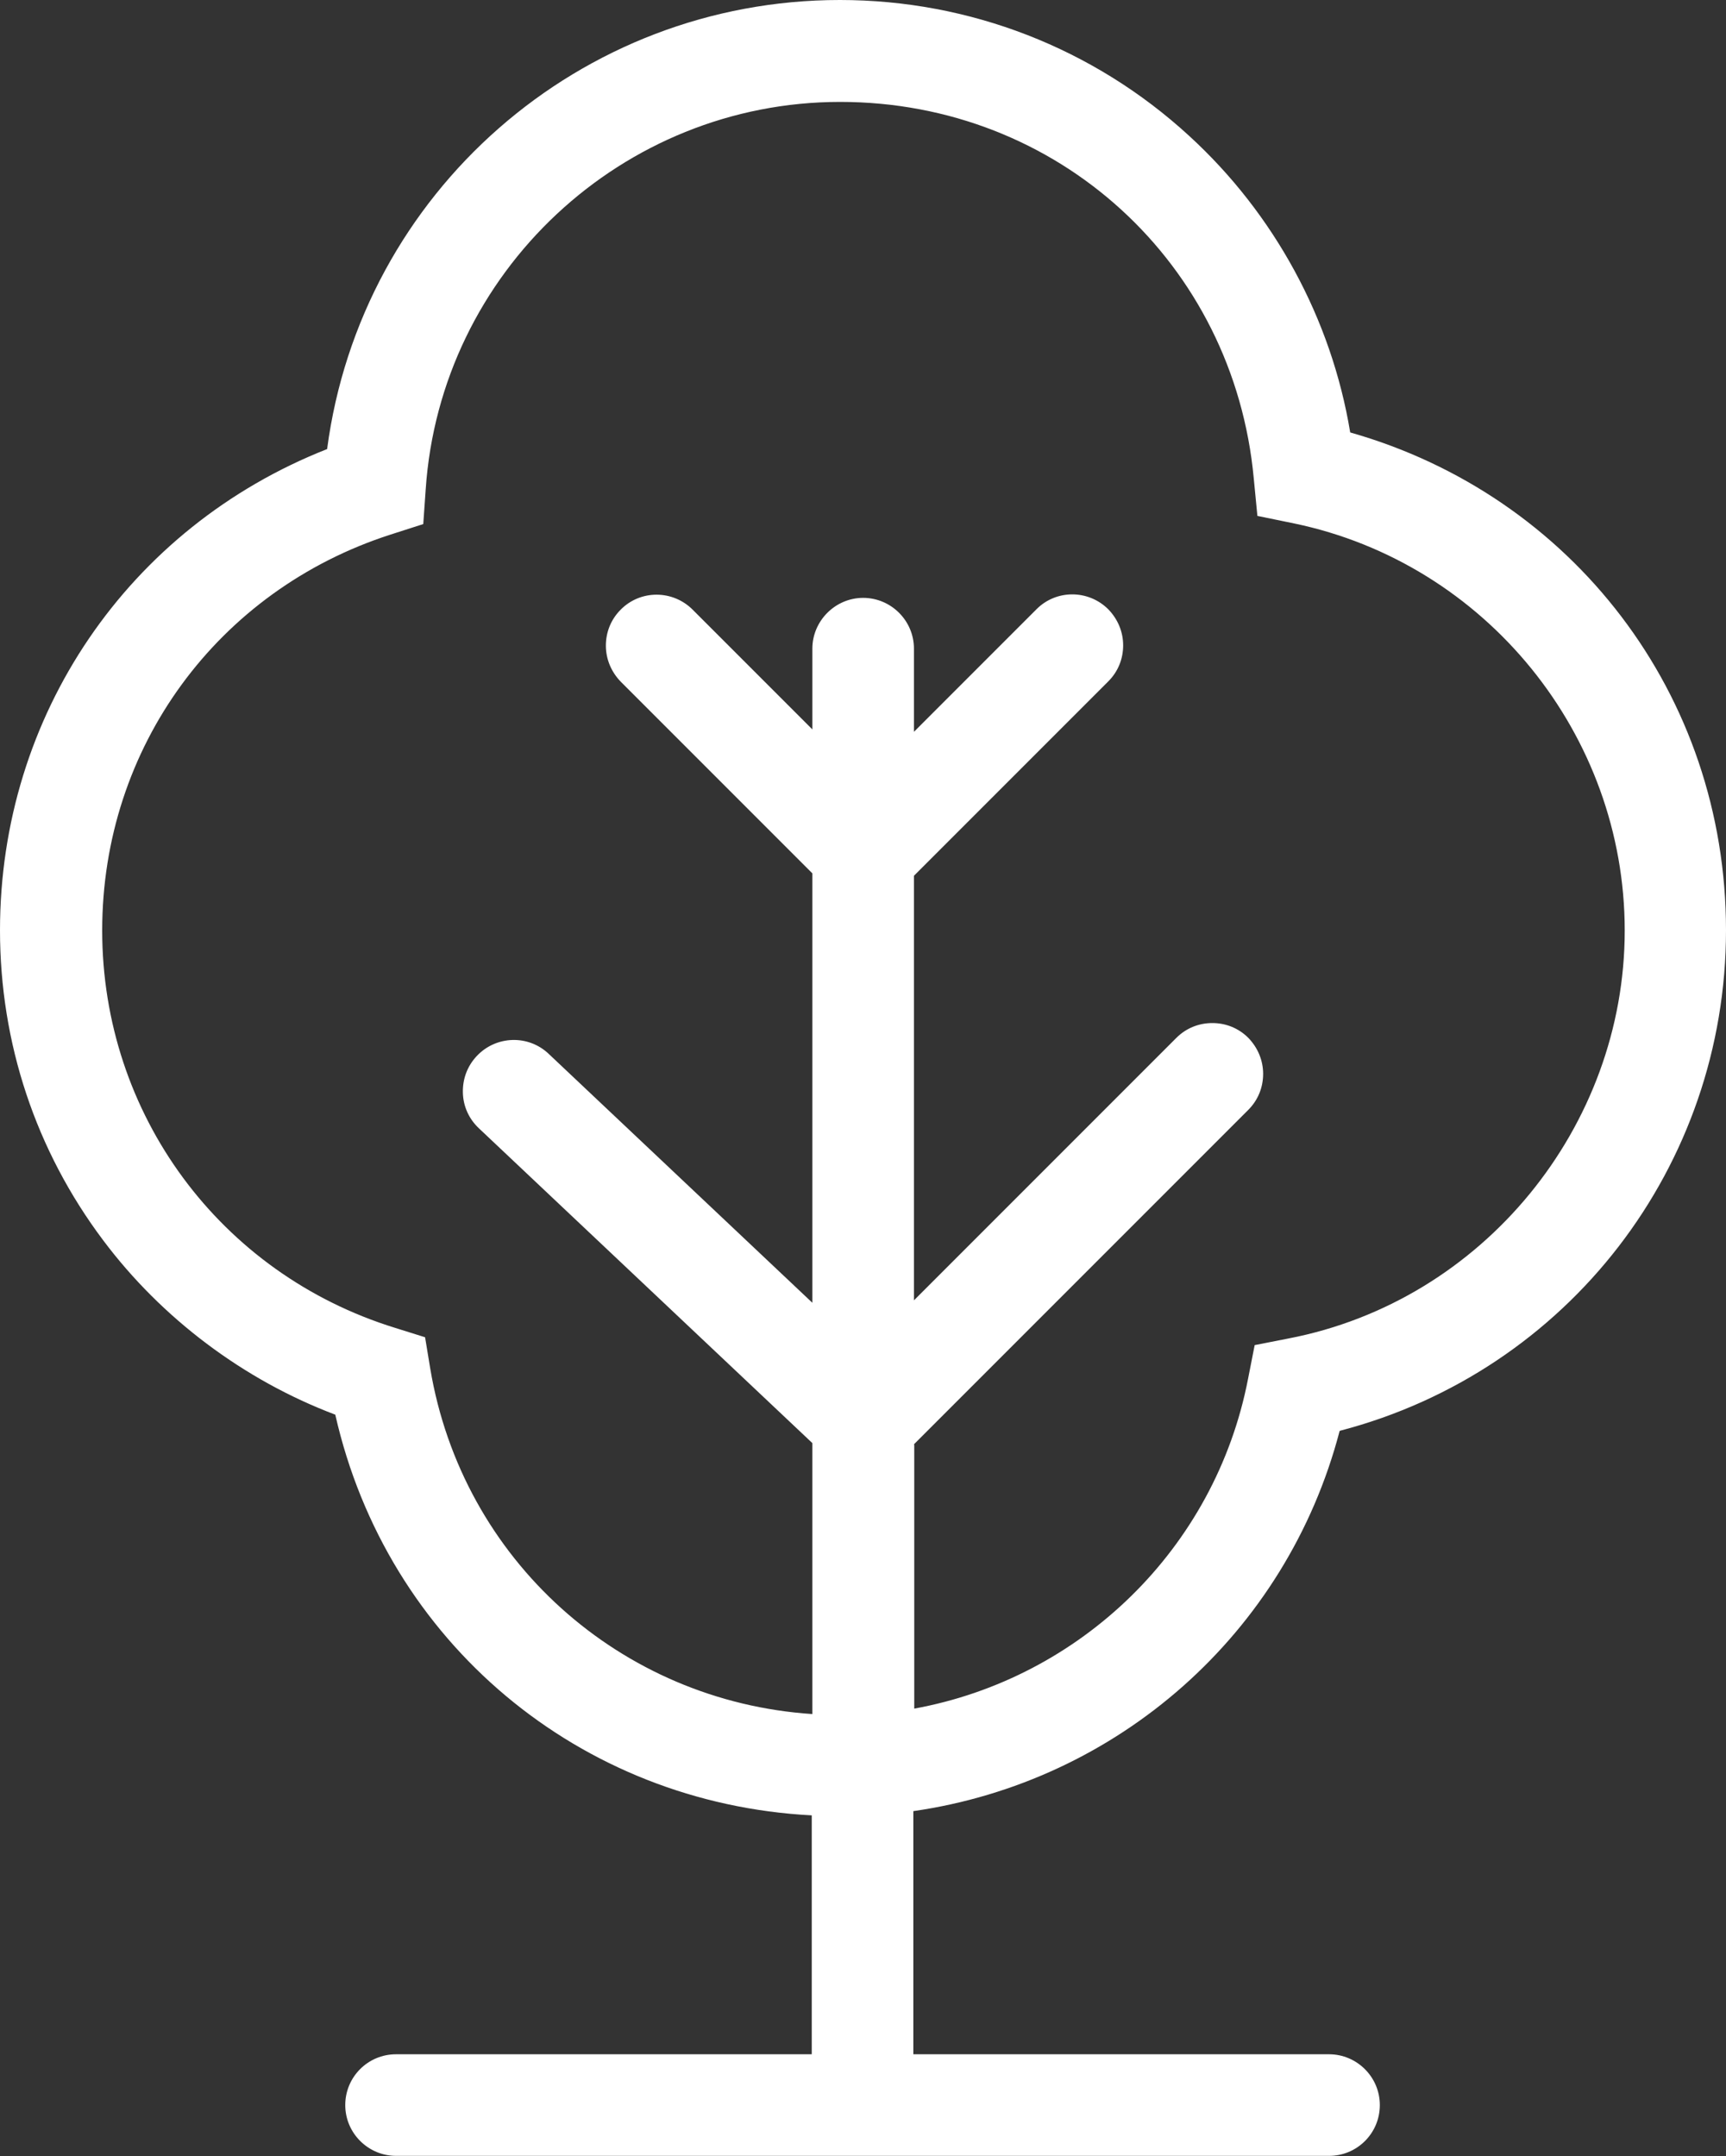 <?xml version="1.0" encoding="UTF-8"?><svg id="Calque_2" xmlns="http://www.w3.org/2000/svg" viewBox="0 0 57.09 71.3"><rect x="0" y="0" width="57.09" height="71.3" fill="#333333" stroke="none"/><defs><style>.cls-1{fill:#fff;stroke-width:0px;}</style></defs><g id="Calque_1-2"><path class="cls-1" d="M44.33,47.31c7.53-1.97,12.76-8.74,12.76-16.55s-5.1-14.38-12.43-16.46c-.62-3.75-2.51-7.23-5.33-9.81-3.16-2.9-7.26-4.49-11.55-4.49-8.59,0-15.84,6.36-16.96,14.85C4.24,17.44,0,23.66,0,30.76c0,3.73,1.18,7.28,3.41,10.25,1.94,2.59,4.66,4.63,7.68,5.77,1.71,7.54,8.09,12.85,15.76,13.25v7.9h-13.75c-.93,0-1.68.75-1.68,1.68s.76,1.68,1.68,1.68h30.86c.93,0,1.68-.75,1.68-1.68s-.76-1.68-1.68-1.68h-13.75v-8.04c6.74-.97,12.34-5.85,14.1-12.57ZM30.23,47.76l11.06-11.06c.32-.32.49-.74.49-1.19s-.18-.87-.49-1.19c-.32-.32-.74-.49-1.19-.49h0c-.45,0-.87.17-1.19.49l-8.68,8.68v-14.04l6.43-6.43c.32-.32.49-.74.49-1.19s-.18-.87-.49-1.19c-.66-.66-1.73-.66-2.38,0l-4.05,4.05v-2.75c0-.93-.76-1.68-1.68-1.68s-1.68.76-1.68,1.68v2.67l-3.96-3.96c-.66-.66-1.73-.66-2.38,0-.32.32-.49.74-.49,1.19s.18.87.49,1.19l6.34,6.34v14.2l-8.72-8.23c-.67-.64-1.74-.61-2.38.07-.31.33-.47.75-.46,1.21.01.45.2.87.53,1.18l11.03,10.41v8.96c-6.34-.42-11.58-5.09-12.64-11.43l-.17-1.03-.99-.31c-5.79-1.79-9.69-7.07-9.69-13.14s3.83-11.25,9.53-13.09l1.09-.35.08-1.14c.48-7.19,6.5-12.82,13.71-12.82s13.02,5.35,13.68,12.45l.12,1.24,1.22.25c6.33,1.32,10.93,6.98,10.93,13.46s-4.68,12.25-11.12,13.49l-1.12.22-.22,1.12c-1.09,5.62-5.55,9.9-11.04,10.9v-8.72Z"/></g></svg>